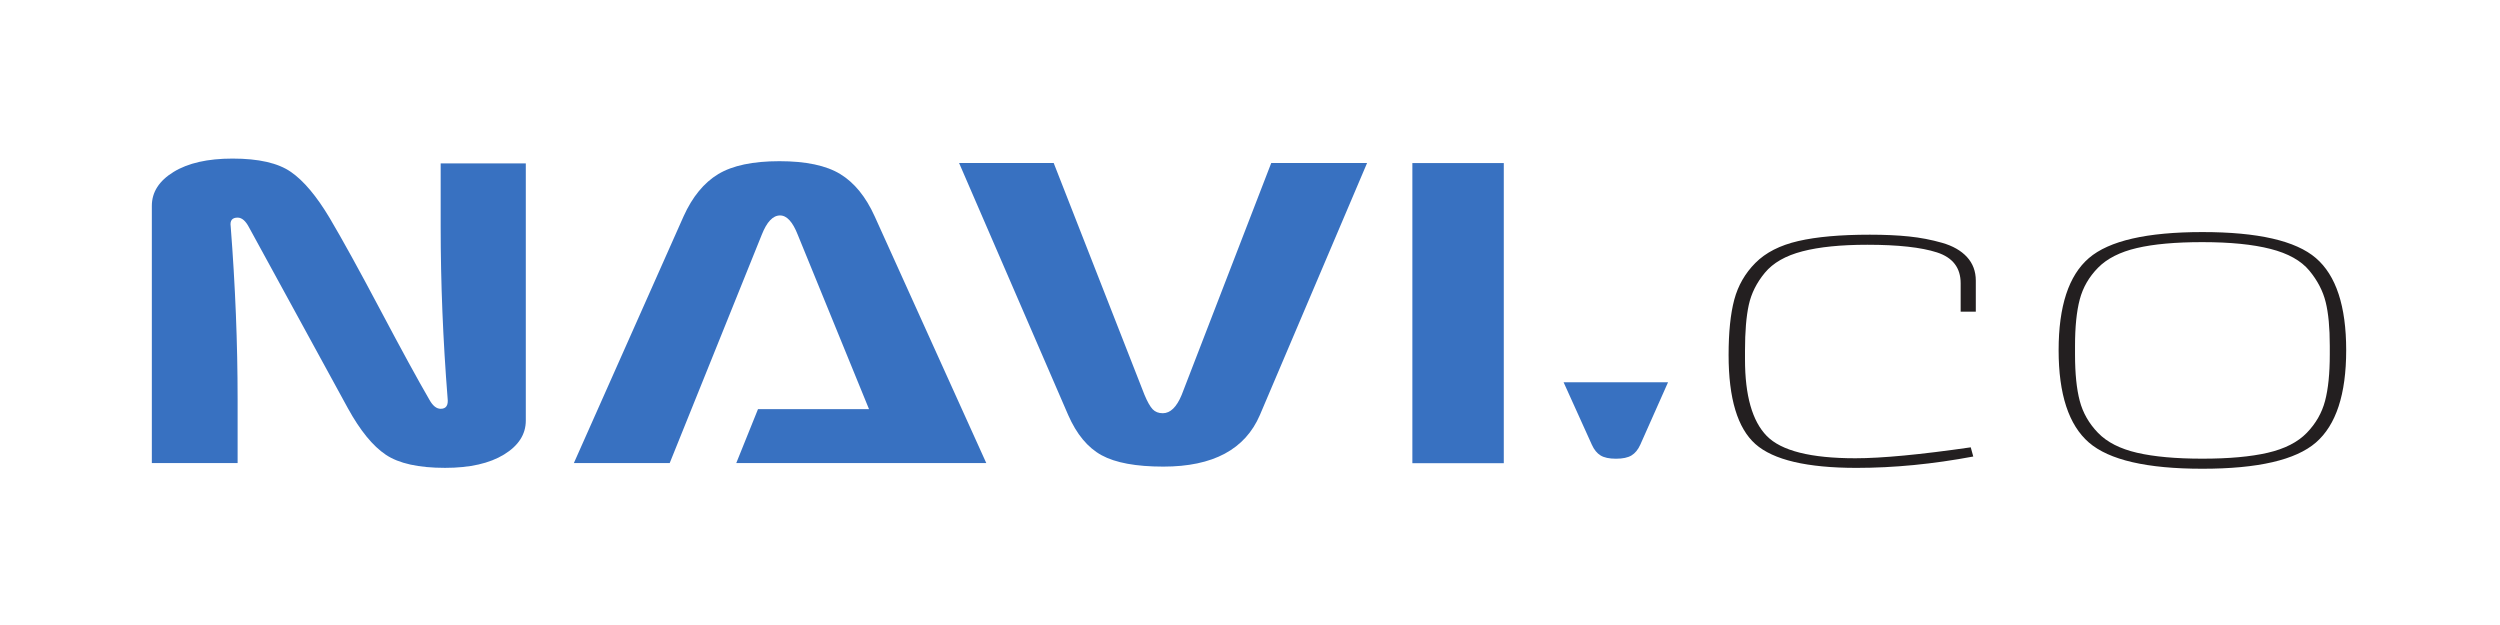 <?xml version="1.0" encoding="UTF-8" standalone="no"?>
<!-- Created with Inkscape (http://www.inkscape.org/) -->

<svg
   version="1.1"
   id="svg1"
   width="721.563"
   height="180.25"
   viewBox="0 0 721.563 180.25"
   sodipodi:docname="navi_co_logo_ok_uproszczone.svg"
   inkscape:version="1.3 (0e150ed6c4, 2023-07-21)"
   inkscape:export-filename="navi_co_logo_ok_uproszczone.png"
   inkscape:export-xdpi="200.152"
   inkscape:export-ydpi="200.152"
   xml:space="preserve"
   xmlns:inkscape="http://www.inkscape.org/namespaces/inkscape"
   xmlns:sodipodi="http://sodipodi.sourceforge.net/DTD/sodipodi-0.dtd"
   xmlns="http://www.w3.org/2000/svg"
   xmlns:svg="http://www.w3.org/2000/svg"><defs
     id="defs1"><clipPath
       clipPathUnits="userSpaceOnUse"
       id="clipPath2"><path
         d="M 0,139.001 H 421.491 V 0 H 0 Z"
         transform="translate(-77.312,-89.245)"
         id="path2" /></clipPath><clipPath
       clipPathUnits="userSpaceOnUse"
       id="clipPath4"><path
         d="M 0,139.001 H 421.491 V 0 H 0 Z"
         transform="translate(-196.188,-58.197)"
         id="path4" /></clipPath><clipPath
       clipPathUnits="userSpaceOnUse"
       id="clipPath6"><path
         d="M 0,139.001 H 421.491 V 0 H 0 Z"
         id="path6" /></clipPath><clipPath
       clipPathUnits="userSpaceOnUse"
       id="clipPath8"><path
         d="M 0,139.001 H 421.491 V 0 H 0 Z"
         transform="translate(-309.851,-73.736)"
         id="path8" /></clipPath><clipPath
       clipPathUnits="userSpaceOnUse"
       id="clipPath10"><path
         d="M 0,139.001 H 421.491 V 0 H 0 Z"
         transform="translate(-334.384,-78.641)"
         id="path10" /></clipPath><clipPath
       clipPathUnits="userSpaceOnUse"
       id="clipPath12"><path
         d="M 0,139.001 H 421.491 V 0 H 0 Z"
         transform="translate(-254.553,-59.951)"
         id="path12" /></clipPath><clipPath
       clipPathUnits="userSpaceOnUse"
       id="clipPath14"><path
         d="M 0,139.001 H 421.491 V 0 H 0 Z"
         transform="translate(-158.611,-83.06)"
         id="path14" /></clipPath></defs><sodipodi:namedview
     id="namedview1"
     pagecolor="#ffffff"
     bordercolor="#000000"
     borderopacity="0.25"
     inkscape:showpageshadow="2"
     inkscape:pageopacity="0.0"
     inkscape:pagecheckerboard="0"
     inkscape:deskcolor="#d1d1d1"
     inkscape:zoom="0.59388175"
     inkscape:cx="280.35884"
     inkscape:cy="689.53121"
     inkscape:window-width="1920"
     inkscape:window-height="1027"
     inkscape:window-x="1016"
     inkscape:window-y="192"
     inkscape:window-maximized="1"
     inkscape:current-layer="g1"><inkscape:page
       x="0"
       y="0"
       inkscape:label="1"
       id="page1"
       width="721.563"
       height="180.25"
       margin="47.025 44.097 45.982"
       bleed="0"
       inkscape:export-filename="navi_co_logo_ok_uproszczone160x40.png"
       inkscape:export-xdpi="21.287123"
       inkscape:export-ydpi="21.287123" /></sodipodi:namedview><g
     id="g1"
     inkscape:groupmode="layer"
     inkscape:label="1"
     transform="translate(75.644,315.342)"><g
       id="g37"
       transform="translate(-0.281,-274.896)"><path
         id="path31"
         d="m 0,0 c 1.788,-1.238 3.587,-3.382 5.404,-6.428 1.756,-2.965 4.113,-7.243 7.07,-12.828 2.958,-5.587 5.229,-9.74 6.809,-12.462 0.469,-0.853 0.995,-1.28 1.581,-1.28 0.762,0 1.084,0.486 0.966,1.461 -0.644,8.126 -0.966,16.09 -0.966,23.89 v 8.835 h 11.859 v -35.831 c 0,-1.91 -1.012,-3.486 -3.032,-4.724 -2.021,-1.238 -4.757,-1.858 -8.212,-1.858 -3.69,0 -6.441,0.608 -8.257,1.828 -1.817,1.218 -3.573,3.372 -5.272,6.458 l -13.79,25.23 c -0.469,0.894 -0.994,1.343 -1.581,1.343 -0.762,0 -1.083,-0.407 -0.965,-1.221 0.643,-8.247 0.965,-16.291 0.965,-24.131 v -8.837 h -11.948 v 35.834 c 0,1.907 1.012,3.483 3.032,4.721 2.021,1.241 4.757,1.858 8.212,1.858 3.63,0 6.34,-0.617 8.125,-1.858"
         style="fill:#3871c1;fill-opacity:1;fill-rule:nonzero;stroke:none;stroke-width:0.643"
         transform="matrix(2.072,0,0,-2.072,8.595,9.17)"
         clip-path="url(#clipPath2)"
         inkscape:export-filename="navi_co_logo_mniejsze.png"
         inkscape:export-xdpi="200.152"
         inkscape:export-ydpi="200.152" /><path
         id="path32"
         d="M 0,0 C 0.408,-0.975 0.79,-1.645 1.141,-2.012 1.491,-2.377 1.96,-2.56 2.546,-2.56 3.601,-2.56 4.478,-1.707 5.182,0 L 17.656,32.298 H 31.007 L 16.076,-2.804 C 14.023,-7.597 9.545,-9.996 2.632,-9.996 c -3.805,0 -6.673,0.528 -8.608,1.585 -1.931,1.057 -3.483,2.925 -4.656,5.607 l -15.196,35.102 h 13.179 z"
         style="fill:#3871c1;fill-opacity:1;fill-rule:nonzero;stroke:none;stroke-width:0.643"
         transform="matrix(2.072,0,0,-2.072,254.967,73.517)"
         clip-path="url(#clipPath4)" /><path
         id="path33"
         d="m 233.55,90.495 h 12.735 V 48.689 H 233.55 Z"
         style="fill:#3871c1;fill-opacity:1;fill-rule:nonzero;stroke:none;stroke-width:0.643"
         transform="matrix(2.072,0,0,-2.072,-151.633,194.13)"
         clip-path="url(#clipPath6)" /><path
         id="path34"
         d="M 0,0 C 0,2.154 -1.098,3.585 -3.294,4.297 -5.49,5.007 -8.726,5.364 -13,5.364 c -3.691,0 -6.705,-0.305 -9.048,-0.915 -2.342,-0.608 -4.084,-1.606 -5.225,-2.985 -1.144,-1.382 -1.892,-2.876 -2.242,-4.481 -0.351,-1.603 -0.526,-3.727 -0.526,-6.366 v -1.221 c 0,-5.037 1.008,-8.592 3.029,-10.664 2.021,-2.071 6.137,-3.108 12.342,-3.108 3.691,0 9.048,0.508 16.075,1.523 l 0.351,-1.28 c -5.622,-1.055 -11.037,-1.583 -16.251,-1.583 -6.909,0 -11.608,1.106 -14.098,3.319 -2.489,2.216 -3.733,6.349 -3.733,12.403 0,3.169 0.264,5.739 0.79,7.709 0.529,1.97 1.509,3.677 2.943,5.118 1.434,1.444 3.426,2.459 5.973,3.047 2.55,0.591 5.872,0.886 9.971,0.886 2.049,0 3.866,-0.082 5.446,-0.246 C -5.622,6.359 -4.084,6.064 -2.589,5.637 -1.098,5.21 0.061,4.55 0.88,3.657 1.699,2.764 2.11,1.667 2.11,0.367 V -3.96 H 0 Z"
         style="fill:#231f20;fill-opacity:1;fill-rule:nonzero;stroke:none;stroke-width:0.643"
         transform="matrix(2.072,0,0,-2.072,490.532,41.313)"
         clip-path="url(#clipPath8)" /><path
         id="path35"
         d="m 0,0 c -2.342,-0.548 -4.145,-1.461 -5.404,-2.742 -1.259,-1.28 -2.106,-2.751 -2.546,-4.418 -0.44,-1.665 -0.658,-3.819 -0.658,-6.459 v -1.22 c 0,-2.64 0.218,-4.794 0.658,-6.458 0.44,-1.665 1.287,-3.149 2.546,-4.449 1.259,-1.3 3.076,-2.225 5.447,-2.774 2.371,-0.548 5.404,-0.821 9.091,-0.821 3.691,0 6.72,0.273 9.094,0.821 2.372,0.549 4.185,1.474 5.447,2.774 1.259,1.3 2.107,2.784 2.546,4.449 0.44,1.664 0.659,3.818 0.659,6.458 v 1.22 c 0,2.519 -0.19,4.551 -0.573,6.094 -0.379,1.543 -1.14,3.007 -2.281,4.386 -1.145,1.382 -2.944,2.39 -5.404,3.017 C 16.161,0.509 13,0.824 9.134,0.824 5.386,0.824 2.342,0.551 0,0 m -6.677,-27.088 c -2.811,2.439 -4.216,6.726 -4.216,12.859 0,6.136 1.405,10.411 4.216,12.83 2.811,2.416 8.082,3.625 15.811,3.625 7.732,0 13.003,-1.209 15.814,-3.625 2.811,-2.419 4.217,-6.694 4.217,-12.83 0,-6.133 -1.406,-10.42 -4.217,-12.859 -2.811,-2.437 -8.082,-3.655 -15.814,-3.655 -7.729,0 -13,1.218 -15.811,3.655"
         style="fill:#231f20;fill-opacity:1;fill-rule:nonzero;stroke:none;stroke-width:0.643"
         transform="matrix(2.072,0,0,-2.072,541.377,31.147)"
         clip-path="url(#clipPath10)" /><path
         id="path36"
         d="m 0,0 3.938,-8.706 c 0.312,-0.689 0.716,-1.186 1.213,-1.49 0.496,-0.304 1.213,-0.455 2.147,-0.455 0.935,0 1.654,0.151 2.159,0.455 0.503,0.304 0.912,0.801 1.224,1.49 L 14.551,0 Z"
         style="fill:#3871c1;fill-opacity:1;fill-rule:nonzero;stroke:none;stroke-width:0.643"
         transform="matrix(2.072,0,0,-2.072,375.928,69.882)"
         clip-path="url(#clipPath12)" /><path
         id="path37"
         d="m 0,0 c -1.23,2.722 -2.826,4.682 -4.789,5.883 -1.96,1.198 -4.789,1.796 -8.476,1.796 -3.69,0 -6.53,-0.598 -8.522,-1.796 C -23.776,4.682 -25.388,2.722 -26.618,0 L -41.9,-34.37 h 13.35 l 12.825,31.812 c 0.705,1.786 1.552,2.68 2.546,2.68 0.937,0 1.76,-0.894 2.461,-2.68 l 9.931,-24.302 h -15.465 l -3.027,-7.51 H 2.282 4.57 15.546 Z"
         style="fill:#3871c1;fill-opacity:1;fill-rule:nonzero;stroke:none;stroke-width:0.643"
         transform="matrix(2.072,0,0,-2.072,177.088,21.989)"
         clip-path="url(#clipPath14)" /></g></g></svg>
